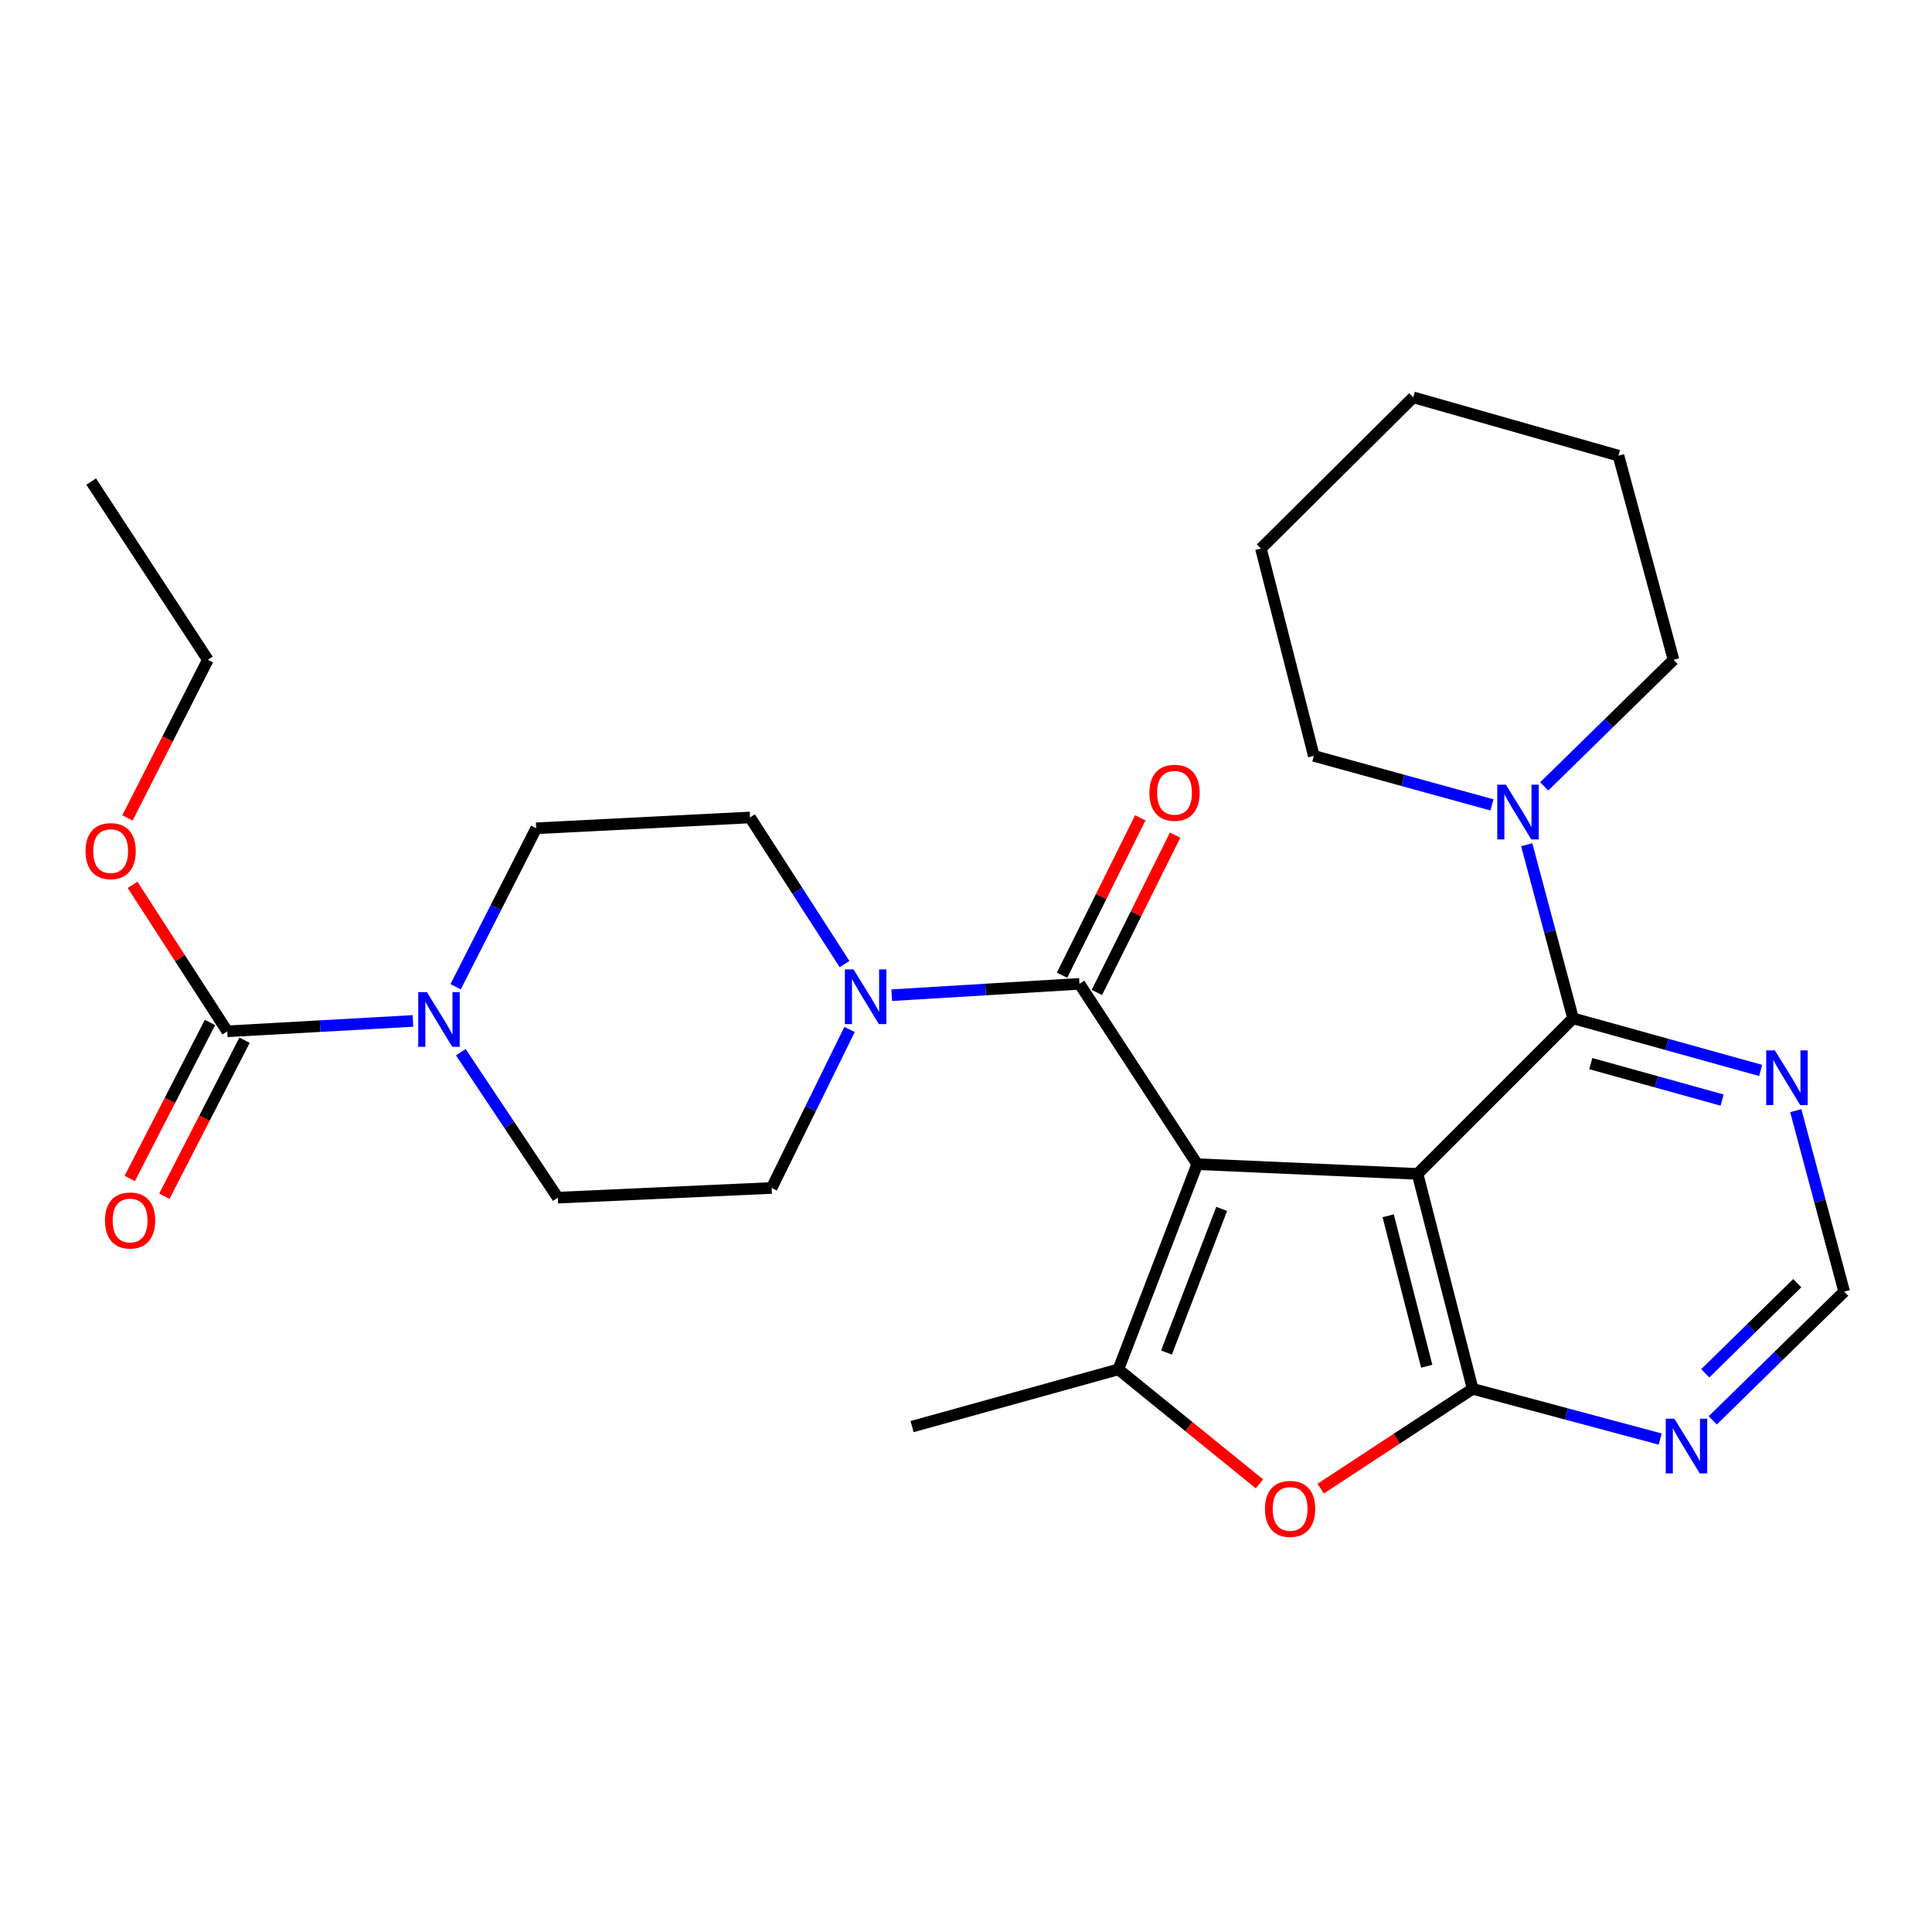 <?xml version='1.0' encoding='iso-8859-1'?>
<svg version='1.1' baseProfile='full'
              xmlns='http://www.w3.org/2000/svg'
                      xmlns:rdkit='http://www.rdkit.org/xml'
                      xmlns:xlink='http://www.w3.org/1999/xlink'
                  xml:space='preserve'
width='1000px' height='1000px' viewBox='0 0 1000 1000'>
<!-- END OF HEADER -->
<rect style='opacity:1.0;fill:#FFFFFF;stroke:none' width='1000' height='1000' x='0' y='0'> </rect>
<path class='bond-0' d='M 619.676,602.57 L 733.729,607.601' style='fill:none;fill-rule:evenodd;stroke:#000000;stroke-width:6px;stroke-linecap:butt;stroke-linejoin:miter;stroke-opacity:1' />
<path class='bond-2' d='M 619.676,602.57 L 578.864,708.787' style='fill:none;fill-rule:evenodd;stroke:#000000;stroke-width:6px;stroke-linecap:butt;stroke-linejoin:miter;stroke-opacity:1' />
<path class='bond-2' d='M 632.337,625.72 L 603.768,700.071' style='fill:none;fill-rule:evenodd;stroke:#000000;stroke-width:6px;stroke-linecap:butt;stroke-linejoin:miter;stroke-opacity:1' />
<path class='bond-3' d='M 619.676,602.57 L 558.732,509.231' style='fill:none;fill-rule:evenodd;stroke:#000000;stroke-width:6px;stroke-linecap:butt;stroke-linejoin:miter;stroke-opacity:1' />
<path class='bond-1' d='M 733.729,607.601 L 762.245,718.859' style='fill:none;fill-rule:evenodd;stroke:#000000;stroke-width:6px;stroke-linecap:butt;stroke-linejoin:miter;stroke-opacity:1' />
<path class='bond-1' d='M 718.515,629.285 L 738.476,707.165' style='fill:none;fill-rule:evenodd;stroke:#000000;stroke-width:6px;stroke-linecap:butt;stroke-linejoin:miter;stroke-opacity:1' />
<path class='bond-4' d='M 733.729,607.601 L 814.213,527.094' style='fill:none;fill-rule:evenodd;stroke:#000000;stroke-width:6px;stroke-linecap:butt;stroke-linejoin:miter;stroke-opacity:1' />
<path class='bond-10' d='M 762.245,718.859 L 810.781,731.854' style='fill:none;fill-rule:evenodd;stroke:#000000;stroke-width:6px;stroke-linecap:butt;stroke-linejoin:miter;stroke-opacity:1' />
<path class='bond-10' d='M 810.781,731.854 L 859.317,744.85' style='fill:none;fill-rule:evenodd;stroke:#0000FF;stroke-width:6px;stroke-linecap:butt;stroke-linejoin:miter;stroke-opacity:1' />
<path class='bond-28' d='M 762.245,718.859 L 722.913,744.692' style='fill:none;fill-rule:evenodd;stroke:#000000;stroke-width:6px;stroke-linecap:butt;stroke-linejoin:miter;stroke-opacity:1' />
<path class='bond-28' d='M 722.913,744.692 L 683.581,770.526' style='fill:none;fill-rule:evenodd;stroke:#FF0000;stroke-width:6px;stroke-linecap:butt;stroke-linejoin:miter;stroke-opacity:1' />
<path class='bond-5' d='M 578.864,708.787 L 615.378,738.418' style='fill:none;fill-rule:evenodd;stroke:#000000;stroke-width:6px;stroke-linecap:butt;stroke-linejoin:miter;stroke-opacity:1' />
<path class='bond-5' d='M 615.378,738.418 L 651.892,768.049' style='fill:none;fill-rule:evenodd;stroke:#FF0000;stroke-width:6px;stroke-linecap:butt;stroke-linejoin:miter;stroke-opacity:1' />
<path class='bond-20' d='M 578.864,708.787 L 472.089,738.409' style='fill:none;fill-rule:evenodd;stroke:#000000;stroke-width:6px;stroke-linecap:butt;stroke-linejoin:miter;stroke-opacity:1' />
<path class='bond-6' d='M 558.732,509.231 L 510.144,512.171' style='fill:none;fill-rule:evenodd;stroke:#000000;stroke-width:6px;stroke-linecap:butt;stroke-linejoin:miter;stroke-opacity:1' />
<path class='bond-6' d='M 510.144,512.171 L 461.557,515.11' style='fill:none;fill-rule:evenodd;stroke:#0000FF;stroke-width:6px;stroke-linecap:butt;stroke-linejoin:miter;stroke-opacity:1' />
<path class='bond-13' d='M 567.741,513.71 L 587.988,472.985' style='fill:none;fill-rule:evenodd;stroke:#000000;stroke-width:6px;stroke-linecap:butt;stroke-linejoin:miter;stroke-opacity:1' />
<path class='bond-13' d='M 587.988,472.985 L 608.235,432.261' style='fill:none;fill-rule:evenodd;stroke:#FF0000;stroke-width:6px;stroke-linecap:butt;stroke-linejoin:miter;stroke-opacity:1' />
<path class='bond-13' d='M 549.724,504.753 L 569.971,464.028' style='fill:none;fill-rule:evenodd;stroke:#000000;stroke-width:6px;stroke-linecap:butt;stroke-linejoin:miter;stroke-opacity:1' />
<path class='bond-13' d='M 569.971,464.028 L 590.218,423.303' style='fill:none;fill-rule:evenodd;stroke:#FF0000;stroke-width:6px;stroke-linecap:butt;stroke-linejoin:miter;stroke-opacity:1' />
<path class='bond-9' d='M 814.213,527.094 L 802.224,482.168' style='fill:none;fill-rule:evenodd;stroke:#000000;stroke-width:6px;stroke-linecap:butt;stroke-linejoin:miter;stroke-opacity:1' />
<path class='bond-9' d='M 802.224,482.168 L 790.235,437.242' style='fill:none;fill-rule:evenodd;stroke:#0000FF;stroke-width:6px;stroke-linecap:butt;stroke-linejoin:miter;stroke-opacity:1' />
<path class='bond-11' d='M 814.213,527.094 L 862.762,540.575' style='fill:none;fill-rule:evenodd;stroke:#000000;stroke-width:6px;stroke-linecap:butt;stroke-linejoin:miter;stroke-opacity:1' />
<path class='bond-11' d='M 862.762,540.575 L 911.31,554.055' style='fill:none;fill-rule:evenodd;stroke:#0000FF;stroke-width:6px;stroke-linecap:butt;stroke-linejoin:miter;stroke-opacity:1' />
<path class='bond-11' d='M 823.394,550.526 L 857.378,559.962' style='fill:none;fill-rule:evenodd;stroke:#000000;stroke-width:6px;stroke-linecap:butt;stroke-linejoin:miter;stroke-opacity:1' />
<path class='bond-11' d='M 857.378,559.962 L 891.363,569.398' style='fill:none;fill-rule:evenodd;stroke:#0000FF;stroke-width:6px;stroke-linecap:butt;stroke-linejoin:miter;stroke-opacity:1' />
<path class='bond-14' d='M 439.73,532.844 L 419.569,573.866' style='fill:none;fill-rule:evenodd;stroke:#0000FF;stroke-width:6px;stroke-linecap:butt;stroke-linejoin:miter;stroke-opacity:1' />
<path class='bond-14' d='M 419.569,573.866 L 399.407,614.889' style='fill:none;fill-rule:evenodd;stroke:#000000;stroke-width:6px;stroke-linecap:butt;stroke-linejoin:miter;stroke-opacity:1' />
<path class='bond-15' d='M 437.138,499.007 L 412.678,461.06' style='fill:none;fill-rule:evenodd;stroke:#0000FF;stroke-width:6px;stroke-linecap:butt;stroke-linejoin:miter;stroke-opacity:1' />
<path class='bond-15' d='M 412.678,461.06 L 388.218,423.114' style='fill:none;fill-rule:evenodd;stroke:#000000;stroke-width:6px;stroke-linecap:butt;stroke-linejoin:miter;stroke-opacity:1' />
<path class='bond-7' d='M 235.829,510.74 L 256.685,469.727' style='fill:none;fill-rule:evenodd;stroke:#0000FF;stroke-width:6px;stroke-linecap:butt;stroke-linejoin:miter;stroke-opacity:1' />
<path class='bond-7' d='M 256.685,469.727 L 277.541,428.714' style='fill:none;fill-rule:evenodd;stroke:#000000;stroke-width:6px;stroke-linecap:butt;stroke-linejoin:miter;stroke-opacity:1' />
<path class='bond-8' d='M 213.733,528.431 L 165.684,531.122' style='fill:none;fill-rule:evenodd;stroke:#0000FF;stroke-width:6px;stroke-linecap:butt;stroke-linejoin:miter;stroke-opacity:1' />
<path class='bond-8' d='M 165.684,531.122 L 117.635,533.813' style='fill:none;fill-rule:evenodd;stroke:#000000;stroke-width:6px;stroke-linecap:butt;stroke-linejoin:miter;stroke-opacity:1' />
<path class='bond-29' d='M 238.505,544.607 L 263.607,582.257' style='fill:none;fill-rule:evenodd;stroke:#0000FF;stroke-width:6px;stroke-linecap:butt;stroke-linejoin:miter;stroke-opacity:1' />
<path class='bond-29' d='M 263.607,582.257 L 288.708,619.908' style='fill:none;fill-rule:evenodd;stroke:#000000;stroke-width:6px;stroke-linecap:butt;stroke-linejoin:miter;stroke-opacity:1' />
<path class='bond-18' d='M 108.688,529.212 L 87.925,569.593' style='fill:none;fill-rule:evenodd;stroke:#000000;stroke-width:6px;stroke-linecap:butt;stroke-linejoin:miter;stroke-opacity:1' />
<path class='bond-18' d='M 87.925,569.593 L 67.163,609.975' style='fill:none;fill-rule:evenodd;stroke:#FF0000;stroke-width:6px;stroke-linecap:butt;stroke-linejoin:miter;stroke-opacity:1' />
<path class='bond-18' d='M 126.582,538.413 L 105.82,578.794' style='fill:none;fill-rule:evenodd;stroke:#000000;stroke-width:6px;stroke-linecap:butt;stroke-linejoin:miter;stroke-opacity:1' />
<path class='bond-18' d='M 105.82,578.794 L 85.057,619.175' style='fill:none;fill-rule:evenodd;stroke:#FF0000;stroke-width:6px;stroke-linecap:butt;stroke-linejoin:miter;stroke-opacity:1' />
<path class='bond-19' d='M 117.635,533.813 L 93.124,495.902' style='fill:none;fill-rule:evenodd;stroke:#000000;stroke-width:6px;stroke-linecap:butt;stroke-linejoin:miter;stroke-opacity:1' />
<path class='bond-19' d='M 93.124,495.902 L 68.613,457.991' style='fill:none;fill-rule:evenodd;stroke:#FF0000;stroke-width:6px;stroke-linecap:butt;stroke-linejoin:miter;stroke-opacity:1' />
<path class='bond-21' d='M 772.239,416.61 L 726.139,403.927' style='fill:none;fill-rule:evenodd;stroke:#0000FF;stroke-width:6px;stroke-linecap:butt;stroke-linejoin:miter;stroke-opacity:1' />
<path class='bond-21' d='M 726.139,403.927 L 680.039,391.244' style='fill:none;fill-rule:evenodd;stroke:#000000;stroke-width:6px;stroke-linecap:butt;stroke-linejoin:miter;stroke-opacity:1' />
<path class='bond-22' d='M 799.275,407.047 L 832.745,374.279' style='fill:none;fill-rule:evenodd;stroke:#0000FF;stroke-width:6px;stroke-linecap:butt;stroke-linejoin:miter;stroke-opacity:1' />
<path class='bond-22' d='M 832.745,374.279 L 866.214,341.512' style='fill:none;fill-rule:evenodd;stroke:#000000;stroke-width:6px;stroke-linecap:butt;stroke-linejoin:miter;stroke-opacity:1' />
<path class='bond-30' d='M 886.518,735.175 L 920.532,701.86' style='fill:none;fill-rule:evenodd;stroke:#0000FF;stroke-width:6px;stroke-linecap:butt;stroke-linejoin:miter;stroke-opacity:1' />
<path class='bond-30' d='M 920.532,701.86 L 954.545,668.545' style='fill:none;fill-rule:evenodd;stroke:#000000;stroke-width:6px;stroke-linecap:butt;stroke-linejoin:miter;stroke-opacity:1' />
<path class='bond-30' d='M 882.643,710.806 L 906.452,687.485' style='fill:none;fill-rule:evenodd;stroke:#0000FF;stroke-width:6px;stroke-linecap:butt;stroke-linejoin:miter;stroke-opacity:1' />
<path class='bond-30' d='M 906.452,687.485 L 930.262,664.165' style='fill:none;fill-rule:evenodd;stroke:#000000;stroke-width:6px;stroke-linecap:butt;stroke-linejoin:miter;stroke-opacity:1' />
<path class='bond-12' d='M 929.478,574.86 L 942.012,621.702' style='fill:none;fill-rule:evenodd;stroke:#0000FF;stroke-width:6px;stroke-linecap:butt;stroke-linejoin:miter;stroke-opacity:1' />
<path class='bond-12' d='M 942.012,621.702 L 954.545,668.545' style='fill:none;fill-rule:evenodd;stroke:#000000;stroke-width:6px;stroke-linecap:butt;stroke-linejoin:miter;stroke-opacity:1' />
<path class='bond-17' d='M 399.407,614.889 L 288.708,619.908' style='fill:none;fill-rule:evenodd;stroke:#000000;stroke-width:6px;stroke-linecap:butt;stroke-linejoin:miter;stroke-opacity:1' />
<path class='bond-16' d='M 388.218,423.114 L 277.541,428.714' style='fill:none;fill-rule:evenodd;stroke:#000000;stroke-width:6px;stroke-linecap:butt;stroke-linejoin:miter;stroke-opacity:1' />
<path class='bond-23' d='M 65.966,423.356 L 86.776,382.434' style='fill:none;fill-rule:evenodd;stroke:#FF0000;stroke-width:6px;stroke-linecap:butt;stroke-linejoin:miter;stroke-opacity:1' />
<path class='bond-23' d='M 86.776,382.434 L 107.586,341.512' style='fill:none;fill-rule:evenodd;stroke:#000000;stroke-width:6px;stroke-linecap:butt;stroke-linejoin:miter;stroke-opacity:1' />
<path class='bond-24' d='M 680.039,391.244 L 652.652,283.921' style='fill:none;fill-rule:evenodd;stroke:#000000;stroke-width:6px;stroke-linecap:butt;stroke-linejoin:miter;stroke-opacity:1' />
<path class='bond-25' d='M 866.214,341.512 L 837.71,235.843' style='fill:none;fill-rule:evenodd;stroke:#000000;stroke-width:6px;stroke-linecap:butt;stroke-linejoin:miter;stroke-opacity:1' />
<path class='bond-26' d='M 107.586,341.512 L 47.201,249.257' style='fill:none;fill-rule:evenodd;stroke:#000000;stroke-width:6px;stroke-linecap:butt;stroke-linejoin:miter;stroke-opacity:1' />
<path class='bond-31' d='M 652.652,283.921 L 731.482,205.662' style='fill:none;fill-rule:evenodd;stroke:#000000;stroke-width:6px;stroke-linecap:butt;stroke-linejoin:miter;stroke-opacity:1' />
<path class='bond-27' d='M 837.71,235.843 L 731.482,205.662' style='fill:none;fill-rule:evenodd;stroke:#000000;stroke-width:6px;stroke-linecap:butt;stroke-linejoin:miter;stroke-opacity:1' />
<path  class='atom-6' d='M 654.754 781.001
Q 654.754 774.201, 658.114 770.401
Q 661.474 766.601, 667.754 766.601
Q 674.034 766.601, 677.394 770.401
Q 680.754 774.201, 680.754 781.001
Q 680.754 787.881, 677.354 791.801
Q 673.954 795.681, 667.754 795.681
Q 661.514 795.681, 658.114 791.801
Q 654.754 787.921, 654.754 781.001
M 667.754 792.481
Q 672.074 792.481, 674.394 789.601
Q 676.754 786.681, 676.754 781.001
Q 676.754 775.441, 674.394 772.641
Q 672.074 769.801, 667.754 769.801
Q 663.434 769.801, 661.074 772.601
Q 658.754 775.401, 658.754 781.001
Q 658.754 786.721, 661.074 789.601
Q 663.434 792.481, 667.754 792.481
' fill='#FF0000'/>
<path  class='atom-7' d='M 441.784 501.767
L 451.064 516.767
Q 451.984 518.247, 453.464 520.927
Q 454.944 523.607, 455.024 523.767
L 455.024 501.767
L 458.784 501.767
L 458.784 530.087
L 454.904 530.087
L 444.944 513.687
Q 443.784 511.767, 442.544 509.567
Q 441.344 507.367, 440.984 506.687
L 440.984 530.087
L 437.304 530.087
L 437.304 501.767
L 441.784 501.767
' fill='#0000FF'/>
<path  class='atom-8' d='M 220.957 513.516
L 230.237 528.516
Q 231.157 529.996, 232.637 532.676
Q 234.117 535.356, 234.197 535.516
L 234.197 513.516
L 237.957 513.516
L 237.957 541.836
L 234.077 541.836
L 224.117 525.436
Q 222.957 523.516, 221.717 521.316
Q 220.517 519.116, 220.157 518.436
L 220.157 541.836
L 216.477 541.836
L 216.477 513.516
L 220.957 513.516
' fill='#0000FF'/>
<path  class='atom-10' d='M 779.459 406.159
L 788.739 421.159
Q 789.659 422.639, 791.139 425.319
Q 792.619 427.999, 792.699 428.159
L 792.699 406.159
L 796.459 406.159
L 796.459 434.479
L 792.579 434.479
L 782.619 418.079
Q 781.459 416.159, 780.219 413.959
Q 779.019 411.759, 778.659 411.079
L 778.659 434.479
L 774.979 434.479
L 774.979 406.159
L 779.459 406.159
' fill='#0000FF'/>
<path  class='atom-11' d='M 866.661 734.332
L 875.941 749.332
Q 876.861 750.812, 878.341 753.492
Q 879.821 756.172, 879.901 756.332
L 879.901 734.332
L 883.661 734.332
L 883.661 762.652
L 879.781 762.652
L 869.821 746.252
Q 868.661 744.332, 867.421 742.132
Q 866.221 739.932, 865.861 739.252
L 865.861 762.652
L 862.181 762.652
L 862.181 734.332
L 866.661 734.332
' fill='#0000FF'/>
<path  class='atom-12' d='M 918.663 543.675
L 927.943 558.675
Q 928.863 560.155, 930.343 562.835
Q 931.823 565.515, 931.903 565.675
L 931.903 543.675
L 935.663 543.675
L 935.663 571.995
L 931.783 571.995
L 921.823 555.595
Q 920.663 553.675, 919.423 551.475
Q 918.223 549.275, 917.863 548.595
L 917.863 571.995
L 914.183 571.995
L 914.183 543.675
L 918.663 543.675
' fill='#0000FF'/>
<path  class='atom-14' d='M 594.939 410.338
Q 594.939 403.538, 598.299 399.738
Q 601.659 395.938, 607.939 395.938
Q 614.219 395.938, 617.579 399.738
Q 620.939 403.538, 620.939 410.338
Q 620.939 417.218, 617.539 421.138
Q 614.139 425.018, 607.939 425.018
Q 601.699 425.018, 598.299 421.138
Q 594.939 417.258, 594.939 410.338
M 607.939 421.818
Q 612.259 421.818, 614.579 418.938
Q 616.939 416.018, 616.939 410.338
Q 616.939 404.778, 614.579 401.978
Q 612.259 399.138, 607.939 399.138
Q 603.619 399.138, 601.259 401.938
Q 598.939 404.738, 598.939 410.338
Q 598.939 416.058, 601.259 418.938
Q 603.619 421.818, 607.939 421.818
' fill='#FF0000'/>
<path  class='atom-19' d='M 54.333 631.725
Q 54.333 624.925, 57.693 621.125
Q 61.053 617.325, 67.333 617.325
Q 73.613 617.325, 76.973 621.125
Q 80.333 624.925, 80.333 631.725
Q 80.333 638.605, 76.933 642.525
Q 73.533 646.405, 67.333 646.405
Q 61.093 646.405, 57.693 642.525
Q 54.333 638.645, 54.333 631.725
M 67.333 643.205
Q 71.653 643.205, 73.973 640.325
Q 76.333 637.405, 76.333 631.725
Q 76.333 626.165, 73.973 623.365
Q 71.653 620.525, 67.333 620.525
Q 63.013 620.525, 60.653 623.325
Q 58.333 626.125, 58.333 631.725
Q 58.333 637.445, 60.653 640.325
Q 63.013 643.205, 67.333 643.205
' fill='#FF0000'/>
<path  class='atom-20' d='M 44.272 440.531
Q 44.272 433.731, 47.632 429.931
Q 50.992 426.131, 57.272 426.131
Q 63.552 426.131, 66.912 429.931
Q 70.272 433.731, 70.272 440.531
Q 70.272 447.411, 66.872 451.331
Q 63.472 455.211, 57.272 455.211
Q 51.032 455.211, 47.632 451.331
Q 44.272 447.451, 44.272 440.531
M 57.272 452.011
Q 61.592 452.011, 63.912 449.131
Q 66.272 446.211, 66.272 440.531
Q 66.272 434.971, 63.912 432.171
Q 61.592 429.331, 57.272 429.331
Q 52.952 429.331, 50.592 432.131
Q 48.272 434.931, 48.272 440.531
Q 48.272 446.251, 50.592 449.131
Q 52.952 452.011, 57.272 452.011
' fill='#FF0000'/>
</svg>
